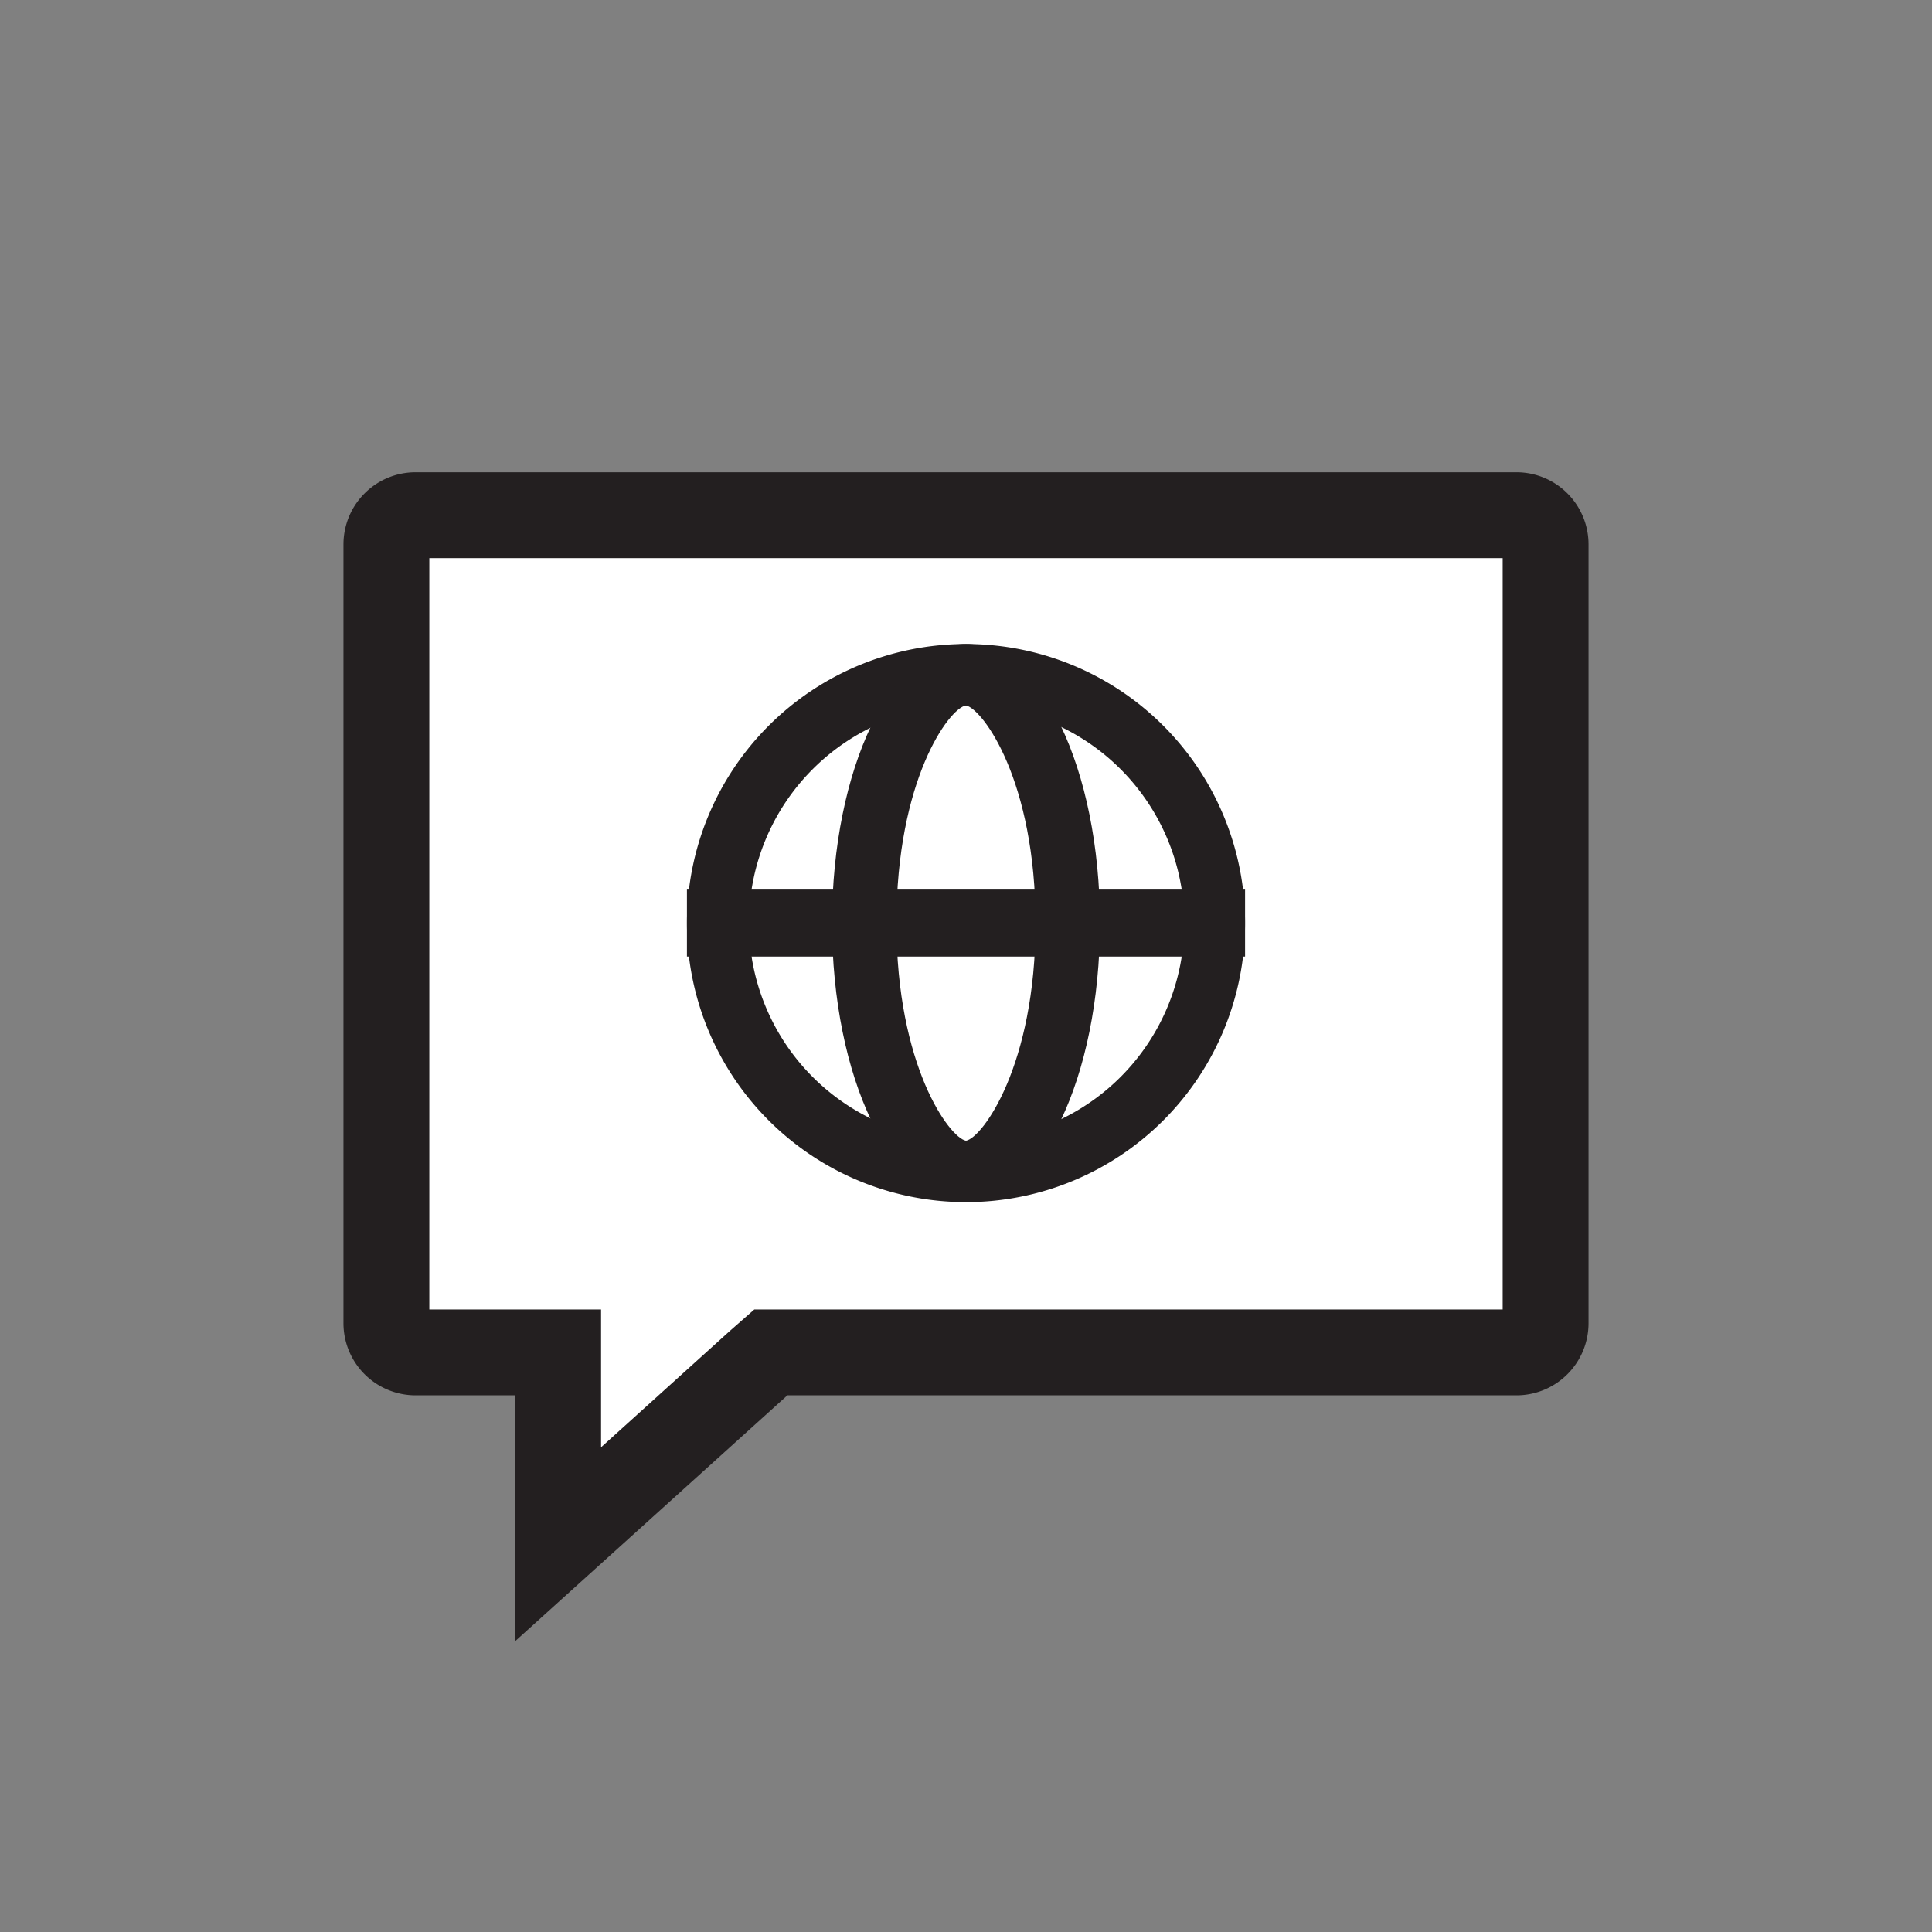<svg xmlns="http://www.w3.org/2000/svg" viewBox="0 0 90 90"><rect x="0" y="0" width="90" height="90" fill="#808080" stroke="none"/><defs><style>.cls-1{fill:none;}.cls-2{fill:#fff;}.cls-3{fill:#231f20;}</style></defs><title>ico-90x90-taal</title><g id="Layer_2" data-name="Layer 2"><g id="Tekstlaag"><rect class="cls-1" width="90" height="90"/><path class="cls-2" d="M26,63H19.36A1.36,1.36,0,0,1,18,61.64V25.36A1.36,1.36,0,0,1,19.36,24H70.64A1.36,1.36,0,0,1,72,25.36V61.64A1.36,1.36,0,0,1,70.64,63H35.91L26,72Z"/><path class="cls-3" d="M70,26V61H35.14L34,62l-6,5.42V61H20V26H70m.64-4H19.36A3.36,3.36,0,0,0,16,25.36V61.64A3.36,3.36,0,0,0,19.36,65H24V76.45L36.68,65h34A3.36,3.36,0,0,0,74,61.64V25.36A3.36,3.36,0,0,0,70.64,22Z"/><path class="cls-3" d="M45,32.86A10.14,10.14,0,1,1,34.89,43,10.14,10.14,0,0,1,45,32.86M45,30A13,13,0,1,0,58,43,13,13,0,0,0,45,30Z"/><path class="cls-3" d="M45,32.86c.8.19,3.24,3.52,3.24,10.14S45.77,53,45,53.14C44.23,53,41.76,49.65,41.76,43S44.2,33,45,32.86M45,30c-3.45,0-6.24,5.82-6.24,13S41.55,56,45,56s6.24-5.82,6.24-13S48.45,30,45,30Z"/><rect class="cls-3" x="32" y="41.44" width="26" height="3.12"/></g></g></svg>